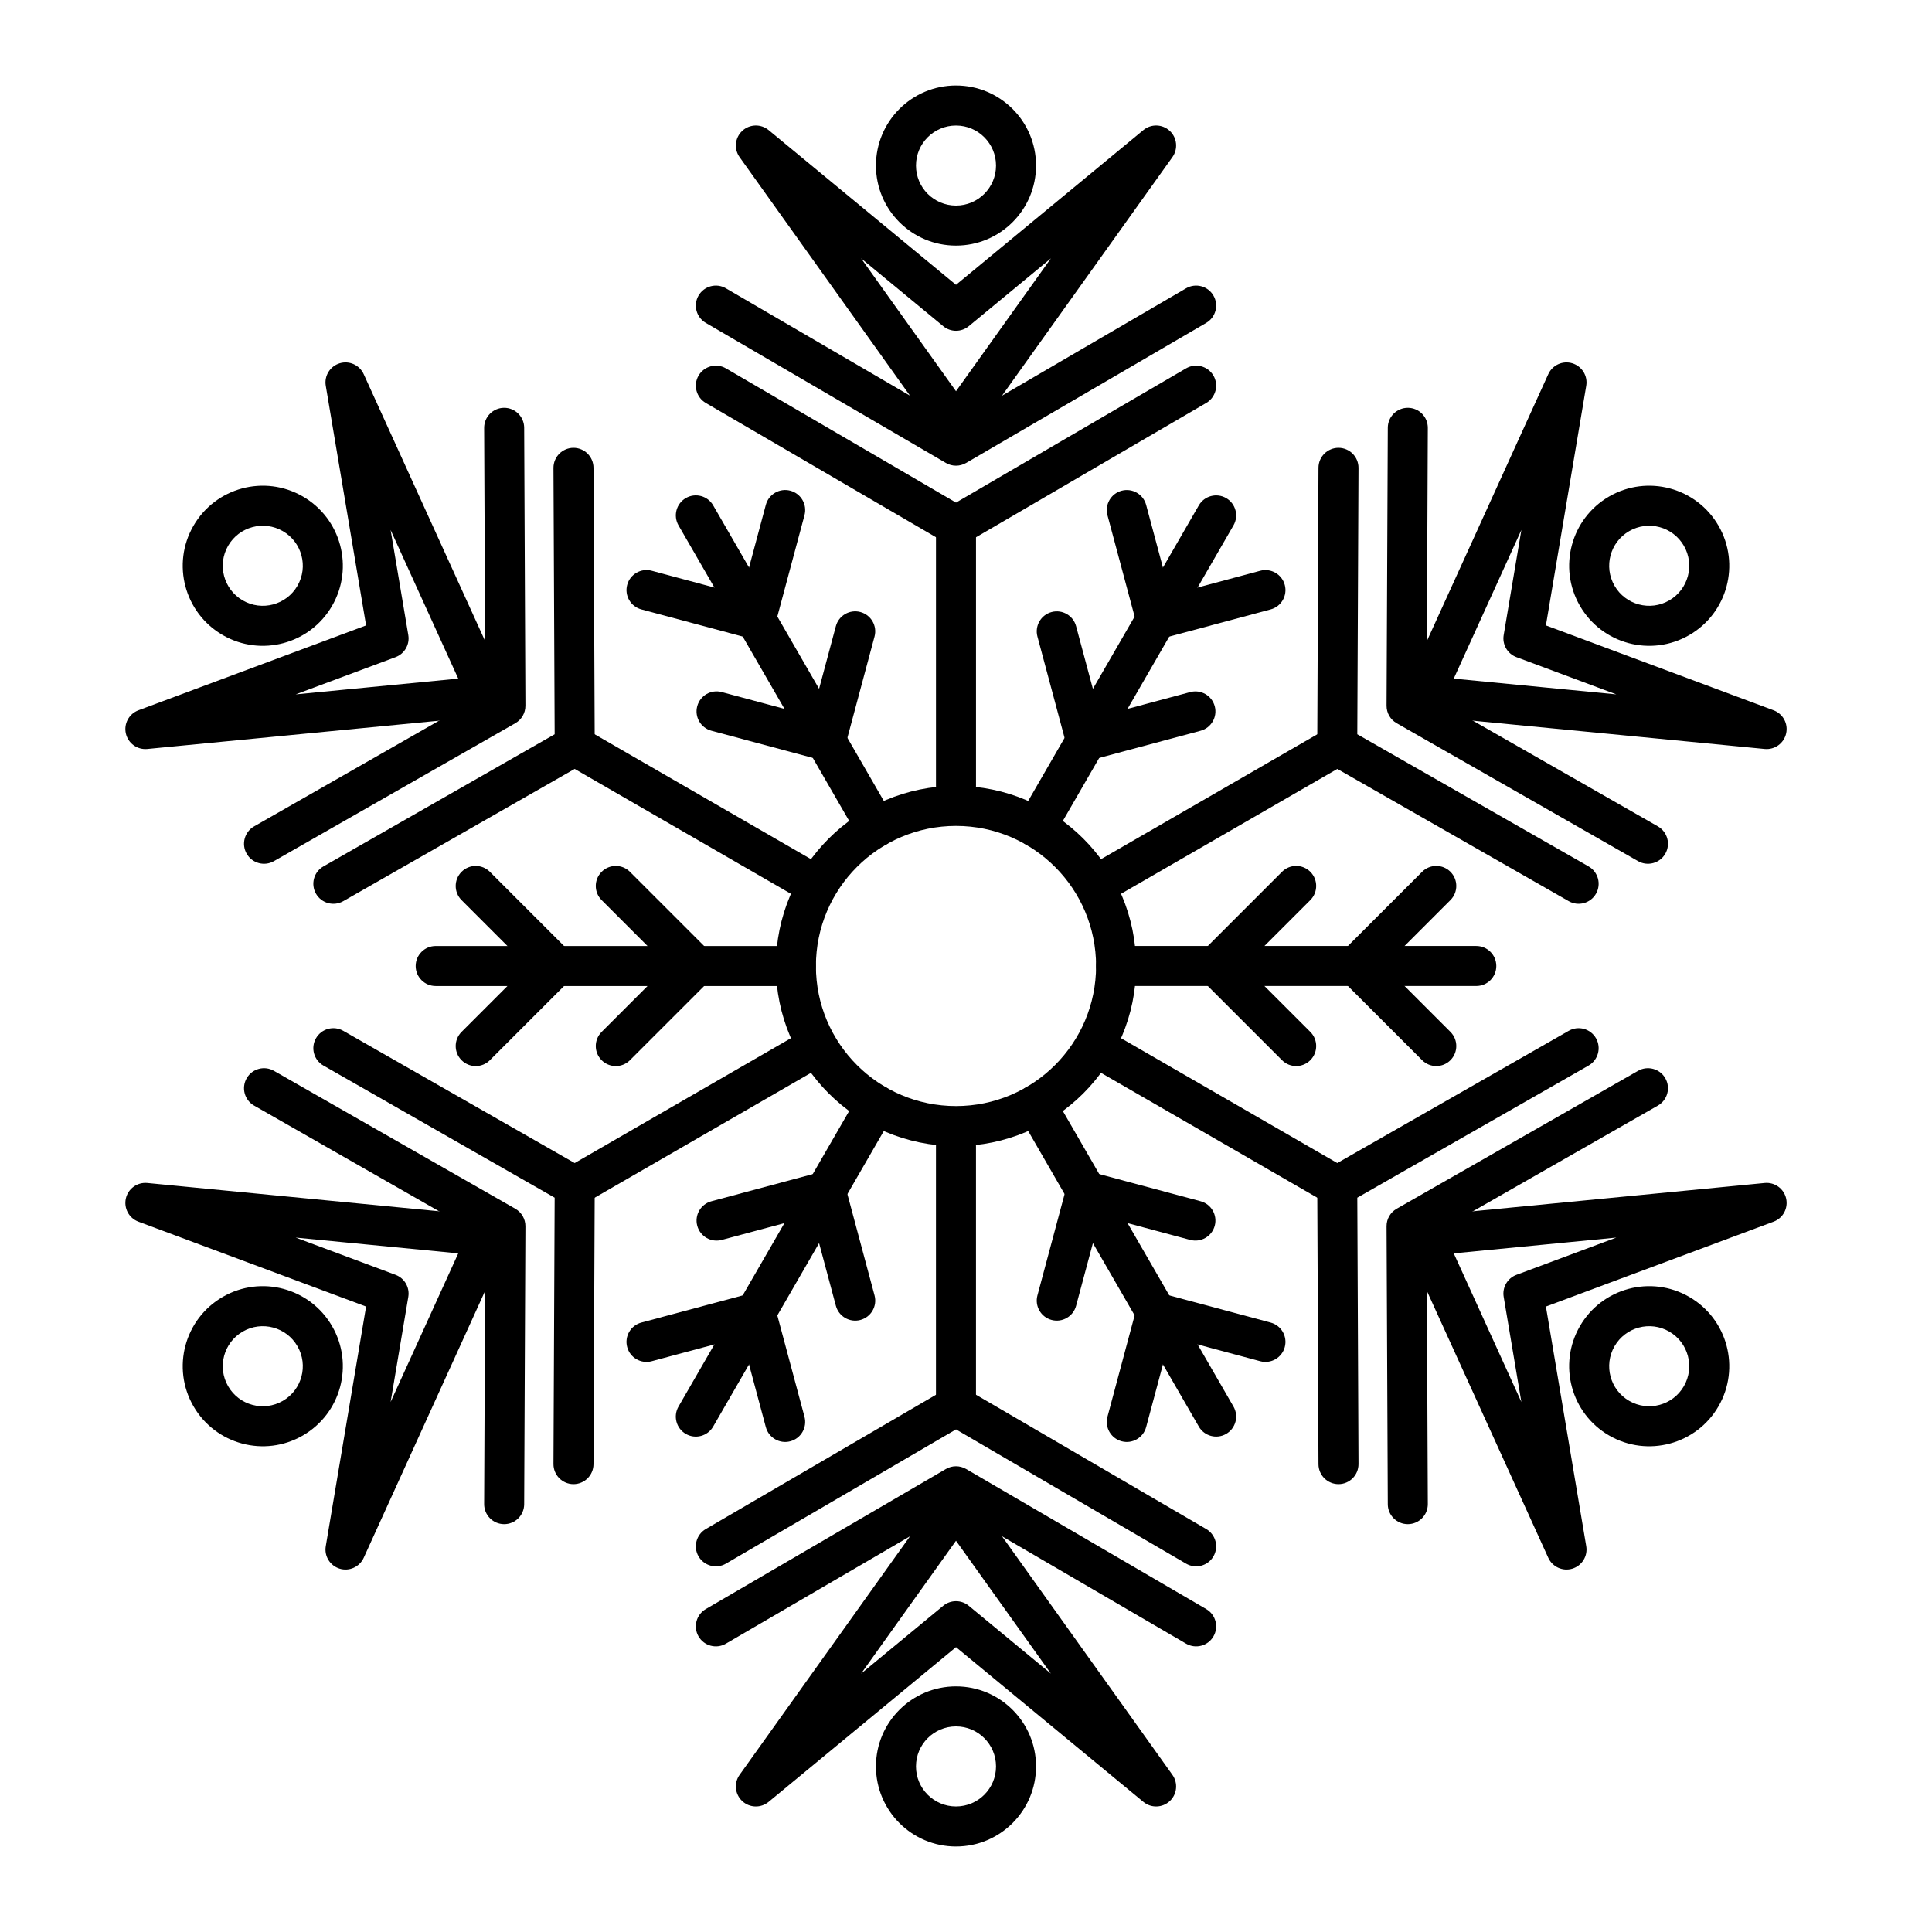 <?xml version="1.0" encoding="UTF-8"?>
<!-- Uploaded to: SVG Repo, www.svgrepo.com, Generator: SVG Repo Mixer Tools -->
<svg width="800px" height="800px" version="1.1" viewBox="144 144 512 512" xmlns="http://www.w3.org/2000/svg" xmlns:xlink="http://www.w3.org/1999/xlink">
 <defs>
  <clipPath id="m">
   <path d="m148.09 148.09h503.81v503.81h-503.81z"/>
  </clipPath>
  <clipPath id="l">
   <rect width="504" height="504"/>
  </clipPath>
  <g id="f" clip-path="url(#l)">
   <path d="m387.23 257.3h-95.457c-2.93 0-5.305-2.375-5.305-5.301 0-2.93 2.375-5.305 5.305-5.305h95.457c2.93 0 5.305 2.375 5.305 5.305 0 2.926-2.375 5.301-5.305 5.301z" fill-rule="evenodd"/>
   <path d="m380.38 276.96c-2.07 2.07-5.43 2.07-7.5 0l-24.965-24.961 24.965-24.965c2.07-2.07 5.43-2.07 7.5 0 2.07 2.07 2.07 5.43 0 7.5l-17.457 17.465 17.457 17.461c2.07 2.07 2.07 5.43 0 7.5z" fill-rule="evenodd"/>
   <path d="m343.25 276.96c-2.074 2.07-5.43 2.07-7.5 0l-24.965-24.961 24.965-24.965c2.07-2.07 5.426-2.07 7.5 0 2.07 2.07 2.07 5.43 0 7.5l-17.461 17.465 17.461 17.461c2.07 2.07 2.07 5.43 0 7.5z" fill-rule="evenodd"/>
  </g>
  <clipPath id="k">
   <rect width="504" height="504"/>
  </clipPath>
  <g id="e" clip-path="url(#k)">
   <path d="m111.46 246.7h95.461c2.93 0 5.301 2.375 5.301 5.305 0 2.926-2.371 5.301-5.301 5.301h-95.461c-2.926 0-5.301-2.375-5.301-5.301 0-2.93 2.375-5.305 5.301-5.305z" fill-rule="evenodd"/>
   <path d="m118.32 227.04c2.07-2.07 5.426-2.07 7.5 0l24.961 24.965-24.961 24.961c-2.074 2.07-5.43 2.07-7.5 0-2.074-2.07-2.074-5.43-0.004-7.5l17.461-17.461-17.461-17.465c-2.07-2.07-2.066-5.43 0.004-7.5z" fill-rule="evenodd"/>
   <path d="m155.44 227.04c2.07-2.07 5.43-2.07 7.5 0l24.965 24.965-24.965 24.961c-2.07 2.07-5.43 2.07-7.5 0-2.07-2.07-2.07-5.43 0-7.5l17.461-17.461-17.461-17.465c-2.07-2.07-2.07-5.43 0-7.5z" fill-rule="evenodd"/>
  </g>
  <clipPath id="j">
   <rect width="504" height="504"/>
  </clipPath>
  <g id="d" clip-path="url(#j)">
   <path d="m313.7 374.06-47.727-82.672c-1.465-2.535-0.598-5.777 1.941-7.242 2.535-1.465 5.777-0.598 7.242 1.941l47.73 82.668c1.465 2.539 0.594 5.781-1.941 7.246s-5.781 0.594-7.246-1.941z" fill-rule="evenodd"/>
   <path d="m293.24 377.95c-2.828-0.758-4.508-3.664-3.75-6.496l9.137-34.098 34.102 9.137c2.828 0.758 4.508 3.664 3.75 6.496-0.758 2.828-3.668 4.508-6.496 3.75l-23.852-6.391-6.394 23.852c-0.758 2.828-3.668 4.508-6.496 3.75z" fill-rule="evenodd"/>
   <path d="m274.68 345.8c-2.828-0.758-4.508-3.668-3.75-6.496l9.137-34.098 34.102 9.137c2.828 0.758 4.508 3.664 3.75 6.492-0.758 2.832-3.664 4.508-6.496 3.754l-23.852-6.391-6.394 23.852c-0.758 2.828-3.664 4.508-6.496 3.75z" fill-rule="evenodd"/>
  </g>
  <clipPath id="i">
   <rect width="504" height="504"/>
  </clipPath>
  <g id="c" clip-path="url(#i)">
   <path d="m185 129.93 47.73 82.672c1.465 2.535 0.594 5.777-1.941 7.242s-5.781 0.598-7.242-1.941l-47.73-82.668c-1.465-2.535-0.598-5.781 1.941-7.246 2.535-1.461 5.777-0.594 7.242 1.941z" fill-rule="evenodd"/>
   <path d="m205.45 126.04c2.828 0.758 4.508 3.668 3.75 6.496l-9.141 34.098-34.098-9.137c-2.828-0.758-4.508-3.664-3.75-6.492 0.758-2.832 3.664-4.512 6.496-3.754l23.852 6.391 6.394-23.852c0.758-2.828 3.664-4.508 6.496-3.75z" fill-rule="evenodd"/>
   <path d="m224.01 158.19c2.832 0.758 4.508 3.668 3.75 6.496l-9.137 34.102-34.098-9.137c-2.832-0.758-4.512-3.668-3.75-6.496 0.758-2.828 3.664-4.508 6.492-3.75l23.855 6.387 6.391-23.852c0.762-2.828 3.668-4.508 6.496-3.75z" fill-rule="evenodd"/>
  </g>
  <clipPath id="h">
   <rect width="504" height="504"/>
  </clipPath>
  <g id="b" clip-path="url(#h)">
   <path d="m322.88 135.24-47.73 82.668c-1.465 2.539-4.707 3.406-7.242 1.941-2.539-1.465-3.406-4.707-1.941-7.242l47.727-82.672c1.465-2.535 4.711-3.402 7.246-1.941 2.535 1.465 3.406 4.711 1.941 7.246z" fill-rule="evenodd"/>
   <path d="m336.48 151.01c0.758 2.828-0.922 5.734-3.75 6.492l-34.102 9.137-9.137-34.098c-0.758-2.828 0.922-5.738 3.75-6.496 2.828-0.758 5.738 0.922 6.496 3.75l6.394 23.852 23.852-6.391c2.828-0.754 5.738 0.922 6.496 3.754z" fill-rule="evenodd"/>
   <path d="m317.92 183.16c0.758 2.828-0.922 5.738-3.75 6.496l-34.102 9.137-9.137-34.102c-0.758-2.828 0.922-5.738 3.75-6.496 2.832-0.758 5.738 0.922 6.496 3.75l6.394 23.852 23.852-6.387c2.832-0.758 5.738 0.922 6.496 3.75z" fill-rule="evenodd"/>
  </g>
  <clipPath id="g">
   <rect width="504" height="504"/>
  </clipPath>
  <g id="a" clip-path="url(#g)">
   <path d="m175.81 368.76 47.73-82.668c1.461-2.539 4.707-3.406 7.242-1.941 2.535 1.465 3.406 4.707 1.941 7.242l-47.73 82.672c-1.465 2.535-4.707 3.406-7.242 1.941-2.539-1.465-3.406-4.707-1.941-7.246z" fill-rule="evenodd"/>
   <path d="m162.21 352.99c-0.758-2.832 0.922-5.738 3.75-6.496l34.098-9.137 9.141 34.098c0.758 2.832-0.922 5.738-3.75 6.496-2.832 0.758-5.738-0.922-6.496-3.75l-6.394-23.852-23.852 6.391c-2.832 0.758-5.738-0.922-6.496-3.75z" fill-rule="evenodd"/>
   <path d="m180.78 320.84c-0.762-2.828 0.918-5.734 3.75-6.492l34.098-9.137 9.137 34.098c0.758 2.828-0.918 5.738-3.75 6.496-2.828 0.758-5.734-0.922-6.496-3.75l-6.391-23.852-23.855 6.391c-2.828 0.754-5.734-0.922-6.492-3.754z" fill-rule="evenodd"/>
  </g>
 </defs>
 <path d="m402.65 352.27v-68.941c0-2.93-2.375-5.305-5.301-5.305-2.926 0-5.305 2.375-5.305 5.305v68.941c0 2.926 2.379 5.305 5.305 5.305 2.926 0 5.301-2.379 5.301-5.305z" fill-rule="evenodd"/>
 <path d="m397.35 255.97 60.965-35.562c2.531-1.477 5.781-0.621 7.254 1.91 1.477 2.527 0.621 5.777-1.906 7.25l-63.641 37.125c-1.652 0.961-3.695 0.961-5.344 0l-63.641-37.125c-2.527-1.473-3.383-4.723-1.91-7.25 1.477-2.531 4.727-3.387 7.254-1.91z" fill-rule="evenodd"/>
 <path d="m397.35 277.19 60.965-35.566c2.531-1.473 5.781-0.617 7.254 1.91 1.477 2.527 0.621 5.777-1.906 7.254l-63.641 37.121c-1.652 0.965-3.695 0.965-5.344 0l-63.641-37.121c-2.527-1.477-3.383-4.727-1.91-7.254 1.477-2.527 4.727-3.383 7.254-1.91z" fill-rule="evenodd"/>
 <path d="m397.35 219.48 49.656-41.008c2.051-1.695 5.043-1.605 6.992 0.211 1.949 1.812 2.246 4.793 0.699 6.961l-53.031 74.246c-0.996 1.391-2.606 2.219-4.316 2.219-1.715 0-3.32-0.828-4.316-2.219l-53.031-74.246c-1.551-2.168-1.25-5.148 0.699-6.961 1.945-1.816 4.938-1.906 6.992-0.211zm25.16-7.019-21.785 17.988c-1.961 1.621-4.793 1.621-6.754 0l-21.781-17.988 25.16 35.223z" fill-rule="evenodd"/>
 <path d="m397.35 166.66c-11.715 0-21.215 9.496-21.215 21.211 0 11.715 9.5 21.215 21.215 21.215s21.211-9.5 21.211-21.215c0-11.715-9.496-21.211-21.211-21.211zm0 10.605c5.856 0 10.605 4.75 10.605 10.605 0 5.859-4.75 10.609-10.605 10.609-5.859 0-10.605-4.75-10.605-10.609 0-5.856 4.746-10.605 10.605-10.605z" fill-rule="evenodd"/>
 <path d="m441.33 380.73 59.707-34.473c2.535-1.461 3.406-4.707 1.941-7.242-1.465-2.535-4.711-3.406-7.246-1.941l-59.703 34.473c-2.535 1.461-3.406 4.707-1.941 7.242 1.461 2.535 4.707 3.406 7.242 1.941z" fill-rule="evenodd"/>
 <path d="m522.07 327.98 61.285 35.02c2.539 1.453 3.426 4.695 1.973 7.234-1.453 2.543-4.695 3.426-7.234 1.973l-63.969-36.551c-1.66-0.949-2.684-2.715-2.672-4.629l0.328-73.672c0.012-2.93 2.398-5.293 5.328-5.281 2.926 0.012 5.293 2.398 5.277 5.328z" fill-rule="evenodd"/>
 <path d="m503.7 338.59 61.285 35.016c2.539 1.453 3.426 4.695 1.973 7.234-1.453 2.543-4.695 3.426-7.234 1.977l-63.969-36.555c-1.66-0.945-2.684-2.715-2.672-4.625l0.328-73.676c0.012-2.926 2.398-5.293 5.328-5.281 2.926 0.016 5.293 2.402 5.277 5.328z" fill-rule="evenodd"/>
 <path d="m553.68 309.74 60.344 22.496c2.496 0.934 3.914 3.57 3.312 6.164-0.598 2.594-3.027 4.344-5.676 4.086l-90.816-8.805c-1.703-0.168-3.227-1.145-4.082-2.629-0.855-1.48-0.941-3.289-0.234-4.848l37.785-83.051c1.102-2.422 3.828-3.652 6.375-2.875 2.547 0.781 4.121 3.328 3.68 5.953zm18.66 18.277-26.469-9.867c-2.383-0.891-3.801-3.344-3.379-5.852l4.688-27.859-17.922 39.402z" fill-rule="evenodd"/>
 <path d="m599.43 283.33c-5.859-10.148-18.832-13.625-28.98-7.766-10.145 5.859-13.621 18.832-7.762 28.977 5.856 10.148 18.832 13.625 28.977 7.766 10.145-5.859 13.621-18.832 7.766-28.977zm-9.188 5.301c2.93 5.074 1.191 11.562-3.883 14.488-5.07 2.93-11.559 1.191-14.488-3.879-2.93-5.074-1.191-11.562 3.883-14.492 5.074-2.926 11.559-1.188 14.488 3.883z" fill-rule="evenodd"/>
 <path d="m436.03 428.46 59.703 34.469c2.535 1.465 5.781 0.594 7.246-1.941 1.465-2.531 0.594-5.777-1.941-7.242l-59.707-34.473c-2.535-1.461-5.781-0.594-7.242 1.941-1.465 2.535-0.594 5.781 1.941 7.246z" fill-rule="evenodd"/>
 <path d="m522.07 472.01 0.316 70.578c0.016 2.93-2.352 5.316-5.277 5.328-2.93 0.016-5.316-2.352-5.328-5.277l-0.328-73.676c-0.012-1.91 1.012-3.68 2.672-4.629l63.969-36.551c2.539-1.453 5.781-0.57 7.234 1.973 1.453 2.543 0.566 5.785-1.973 7.234z" fill-rule="evenodd"/>
 <path d="m503.7 461.4 0.316 70.582c0.016 2.93-2.352 5.316-5.277 5.328-2.93 0.012-5.316-2.352-5.328-5.281l-0.328-73.672c-0.012-1.914 1.012-3.68 2.672-4.629l63.969-36.551c2.539-1.453 5.781-0.57 7.234 1.973 1.453 2.539 0.566 5.781-1.973 7.234z" fill-rule="evenodd"/>
 <path d="m553.68 490.25 10.688 63.508c0.441 2.629-1.133 5.172-3.68 5.953-2.547 0.777-5.273-0.453-6.375-2.875l-37.785-83.051c-0.707-1.559-0.621-3.363 0.234-4.848 0.855-1.484 2.379-2.461 4.082-2.629l90.816-8.805c2.648-0.254 5.078 1.492 5.676 4.086 0.602 2.598-0.816 5.234-3.312 6.164zm-6.5 25.301-4.688-27.859c-0.422-2.508 0.996-4.961 3.379-5.848l26.469-9.871-43.082 4.18z" fill-rule="evenodd"/>
 <path d="m599.43 516.67c5.856-10.148 2.379-23.121-7.766-28.98-10.145-5.856-23.121-2.379-28.977 7.766-5.859 10.145-2.383 23.121 7.762 28.977 10.148 5.859 23.121 2.383 28.98-7.762zm-9.188-5.305c-2.93 5.074-9.414 6.812-14.488 3.883-5.074-2.93-6.812-9.418-3.883-14.488 2.93-5.074 9.418-6.812 14.488-3.883 5.074 2.93 6.812 9.414 3.883 14.488z" fill-rule="evenodd"/>
 <path d="m392.04 447.73v68.945c0 2.926 2.379 5.301 5.305 5.301 2.926 0 5.301-2.375 5.301-5.301v-68.945c0-2.926-2.375-5.301-5.301-5.301-2.926 0-5.305 2.375-5.305 5.301z" fill-rule="evenodd"/>
 <path d="m397.35 544.02-60.969 35.562c-2.527 1.477-5.777 0.621-7.254-1.906-1.473-2.531-0.617-5.781 1.91-7.254l63.641-37.125c1.648-0.961 3.691-0.961 5.344 0l63.641 37.125c2.527 1.473 3.383 4.723 1.906 7.254-1.473 2.527-4.723 3.383-7.254 1.906z" fill-rule="evenodd"/>
 <path d="m397.35 522.81-60.969 35.566c-2.527 1.473-5.777 0.617-7.254-1.91-1.473-2.527-0.617-5.777 1.91-7.254l63.641-37.121c1.648-0.965 3.691-0.965 5.344 0l63.641 37.121c2.527 1.477 3.383 4.727 1.906 7.254-1.473 2.527-4.723 3.383-7.254 1.91z" fill-rule="evenodd"/>
 <path d="m397.35 580.51-49.656 41.008c-2.055 1.699-5.047 1.605-6.992-0.207-1.949-1.816-2.25-4.797-0.699-6.961l53.031-74.246c0.996-1.395 2.602-2.223 4.316-2.223 1.711 0 3.32 0.828 4.316 2.223l53.031 74.246c1.547 2.164 1.25 5.144-0.699 6.961-1.949 1.812-4.941 1.906-6.992 0.207zm-25.16 7.023 21.781-17.992c1.961-1.617 4.793-1.617 6.754 0l21.785 17.992-25.16-35.223z" fill-rule="evenodd"/>
 <path d="m397.35 633.34c11.715 0 21.211-9.5 21.211-21.215s-9.496-21.215-21.211-21.215-21.215 9.5-21.215 21.215 9.5 21.215 21.215 21.215zm0-10.609c-5.859 0-10.605-4.746-10.605-10.605s4.746-10.605 10.605-10.605c5.856 0 10.605 4.746 10.605 10.605s-4.75 10.605-10.605 10.605z" fill-rule="evenodd"/>
 <path d="m353.36 419.27-59.703 34.473c-2.535 1.465-3.406 4.711-1.941 7.242 1.461 2.535 4.707 3.406 7.242 1.941l59.707-34.469c2.535-1.465 3.402-4.711 1.941-7.246-1.465-2.535-4.711-3.402-7.246-1.941z" fill-rule="evenodd"/>
 <path d="m272.62 472.01-61.281-35.02c-2.543-1.449-3.426-4.691-1.973-7.234 1.449-2.543 4.691-3.426 7.234-1.973l63.969 36.551c1.66 0.949 2.68 2.719 2.672 4.629l-0.328 73.676c-0.016 2.926-2.402 5.293-5.328 5.277-2.926-0.012-5.293-2.398-5.281-5.328z" fill-rule="evenodd"/>
 <path d="m290.99 461.4-61.281-35.016c-2.543-1.453-3.426-4.695-1.973-7.234 1.449-2.543 4.691-3.426 7.234-1.973l63.969 36.551c1.66 0.949 2.68 2.715 2.672 4.629l-0.328 73.672c-0.016 2.93-2.402 5.293-5.328 5.281s-5.293-2.398-5.281-5.328z" fill-rule="evenodd"/>
 <path d="m241.02 490.25-60.344-22.496c-2.496-0.93-3.914-3.566-3.316-6.164 0.598-2.594 3.027-4.34 5.68-4.086l90.816 8.805c1.703 0.168 3.223 1.145 4.078 2.629 0.859 1.484 0.945 3.289 0.234 4.848l-37.781 83.051c-1.102 2.422-3.832 3.652-6.379 2.875-2.547-0.781-4.121-3.324-3.676-5.953zm-18.664-18.277 26.473 9.871c2.383 0.887 3.797 3.34 3.375 5.848l-4.688 27.859 17.926-39.398z" fill-rule="evenodd"/>
 <path d="m195.27 516.67c5.859 10.145 18.832 13.621 28.977 7.762 10.148-5.856 13.625-18.832 7.766-28.977-5.859-10.145-18.832-13.621-28.977-7.766-10.148 5.859-13.625 18.832-7.766 28.98zm9.184-5.305c-2.926-5.074-1.188-11.559 3.883-14.488 5.074-2.93 11.562-1.191 14.488 3.883 2.93 5.07 1.191 11.559-3.879 14.488-5.074 2.93-11.562 1.191-14.492-3.883z" fill-rule="evenodd"/>
 <path d="m358.66 371.54-59.707-34.473c-2.535-1.465-5.781-0.594-7.242 1.941-1.465 2.535-0.594 5.781 1.941 7.242l59.703 34.473c2.535 1.465 5.781 0.594 7.246-1.941 1.461-2.535 0.594-5.781-1.941-7.242z" fill-rule="evenodd"/>
 <path d="m272.62 327.98-0.316-70.578c-0.012-2.93 2.356-5.316 5.281-5.328s5.312 2.352 5.328 5.281l0.328 73.672c0.008 1.914-1.012 3.68-2.672 4.629l-63.969 36.551c-2.543 1.453-5.785 0.57-7.234-1.973-1.453-2.539-0.57-5.781 1.973-7.234z" fill-rule="evenodd"/>
 <path d="m290.99 338.59-0.316-70.582c-0.012-2.926 2.356-5.312 5.281-5.328 2.926-0.012 5.312 2.356 5.328 5.281l0.328 73.676c0.008 1.91-1.012 3.68-2.672 4.625l-63.969 36.555c-2.543 1.449-5.785 0.566-7.234-1.977-1.453-2.539-0.57-5.781 1.973-7.234z" fill-rule="evenodd"/>
 <path d="m241.02 309.74-10.688-63.508c-0.445-2.625 1.129-5.172 3.676-5.953 2.547-0.777 5.277 0.453 6.379 2.875l37.781 83.051c0.711 1.559 0.625 3.367-0.234 4.848-0.855 1.484-2.375 2.461-4.078 2.629l-90.816 8.805c-2.652 0.258-5.082-1.492-5.68-4.086s0.82-5.231 3.316-6.164zm6.496-25.301 4.688 27.859c0.422 2.508-0.992 4.961-3.375 5.852l-26.473 9.867 43.086-4.176z" fill-rule="evenodd"/>
 <path d="m195.27 283.33c-5.859 10.145-2.383 23.117 7.766 28.977 10.145 5.859 23.117 2.383 28.977-7.766 5.859-10.145 2.383-23.117-7.766-28.977-10.145-5.859-23.117-2.383-28.977 7.766zm9.184 5.301c2.93-5.07 9.418-6.809 14.492-3.883 5.07 2.93 6.809 9.418 3.879 14.492-2.926 5.07-9.414 6.809-14.488 3.879-5.07-2.926-6.809-9.414-3.883-14.488z" fill-rule="evenodd"/>
 <g clip-path="url(#m)">
  <use transform="translate(148 148)" xlink:href="#f"/>
  <use transform="translate(148 148)" xlink:href="#e"/>
  <use transform="matrix(1 -5.6e-17 5.6e-17 1 148 148)" xlink:href="#d"/>
  <use transform="matrix(1 -5.6e-17 5.6e-17 1 148 148)" xlink:href="#c"/>
  <use transform="matrix(1 5.6e-17 -5.6e-17 1 148 148)" xlink:href="#b"/>
  <use transform="matrix(1 5.6e-17 -5.6e-17 1 148 148)" xlink:href="#a"/>
 </g>
 <path d="m397.35 352.27c-26.359 0-47.73 21.367-47.73 47.73 0 26.359 21.371 47.727 47.73 47.727s47.73-21.367 47.73-47.727c0-26.363-21.371-47.73-47.73-47.73zm0 10.605c20.5 0 37.121 16.621 37.121 37.125 0 20.5-16.621 37.121-37.121 37.121-20.504 0-37.125-16.621-37.125-37.121 0-20.504 16.621-37.125 37.125-37.125z" fill-rule="evenodd"/>
</svg>